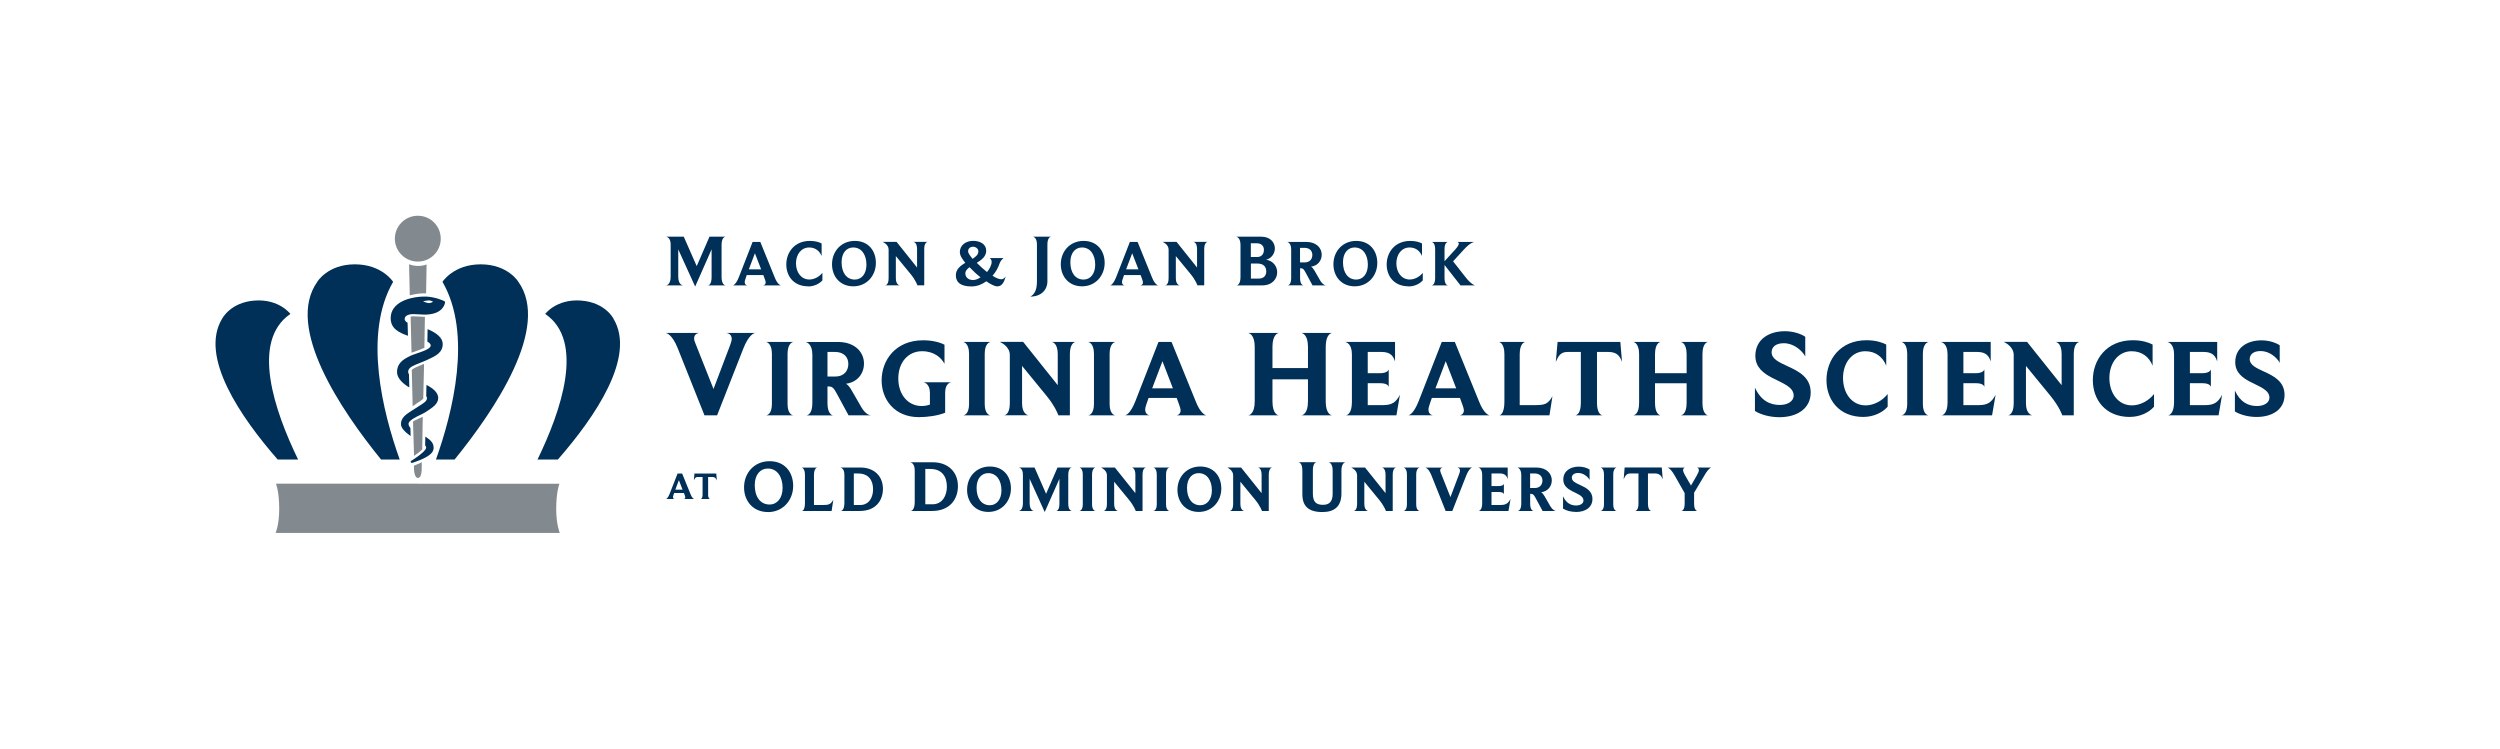 <?xml version="1.0" encoding="UTF-8"?>
<svg id="Layer_1" data-name="Layer 1" xmlns="http://www.w3.org/2000/svg" version="1.1" viewBox="0 0 418.32 125.28">
  <defs>
    <style>
      .cls-1 {
        fill: #828a8f;
      }

      .cls-1, .cls-2 {
        stroke-width: 0px;
      }

      .cls-2 {
        fill: #003057;
      }
    </style>
  </defs>
  <g>
    <path class="cls-1" d="M70.58,77.36l-.02,1.25s0,1.37-.64,1.37c-.48,0-.63-.99-.64-1.37l-.02-.69c.07-.03.14-.05.2-.08.35-.14.68-.28.98-.42.05-.02.09-.04.14-.07"/>
    <path class="cls-1" d="M71.1,53.01l-.09,5.19c-.07.03-.14.06-.22.1-.29.12-.65.26-1.13.43-.23.08-.45.16-.65.23-.05.02-.1.04-.15.06l-.15-6.04c.06-.02.12-.03.19-.03.13-.02.25-.02.31-.02.26,0,.59.02.9.04h.06c.26.02.51.04.75.04h.18"/>
    <path class="cls-1" d="M70.65,75.22c-.36.33-.77.66-1.23.96-.05.03-.1.06-.14.09l-.17-5.74c.07-.04.16-.09.26-.15.5-.27,1.15-.54,1.37-.63h0"/>
    <path class="cls-1" d="M70.82,66.71c-.08.08-.18.16-.28.24-.22.18-.44.33-.64.44h-.02c-.19.14-.38.26-.58.41l-.04.03s-.05.04-.09.06c-.04.03-.08.06-.12.08l-.15-6.07c.05-.06.12-.12.21-.18.25-.17.64-.34,1.27-.6h.03c.09-.06.2-.1.32-.15.08-.03.16-.05.23-.06"/>
    <path class="cls-1" d="M69.98,44.5c-.54,0-1.05-.1-1.53-.28l.12,5.2c.09-.02.18-.05.27-.07.99-.24,1.85-.27,2.19-.27h.27l.08-4.82c-.44.15-.91.24-1.4.24"/>
    <path class="cls-2" d="M72.56,74.86c0,.49-.16,1.03-1.31,1.66-.09.05-.18.09-.29.15-.08.04-.17.08-.27.13-.31.14-.65.28-1.02.41-.09.03-.18.07-.27.1l-.39.14c-.1.03-.22-.01-.27-.1-.05-.09-.01-.2.08-.25.12-.07.25-.15.37-.23.09-.06.18-.11.27-.18.09-.06.18-.12.27-.19.31-.21.74-.54,1.09-.87.13-.12.22-.23.29-.32.14-.17.2-.31.2-.43,0-.1-.06-.22-.17-.36l.03-1.47s.09.06.13.09c.75.5,1.25.99,1.25,1.73"/>
    <path class="cls-2" d="M73.32,66.6c0,.98-.88,1.55-1.99,2.28l-.21.13c-.08.05-.17.1-.27.15-.09.05-.18.09-.27.14-.08.04-.17.08-.27.13l-.06.03c-.31.15-.7.34-1.03.54-.11.06-.2.12-.27.18-.11.08-.2.15-.28.22-.21.19-.31.36-.31.53,0,.22.1.43.31.66l.04,1.38c-.98-.72-1.62-1.34-1.62-2.02,0-1,.78-1.57,1.65-2.13l.27-.17c.09-.06.18-.11.27-.17s.19-.12.28-.18c.2-.13.39-.25.56-.36l.06-.04c.23-.14.39-.25.53-.34.1-.07.19-.13.28-.21.13-.1.23-.19.3-.29.11-.14.16-.29.16-.45,0-.11-.05-.22-.13-.32l.04-1.88c1.3.66,1.97,1.4,1.97,2.2"/>
    <path class="cls-2" d="M74.08,57.57c0,1.45-1.22,2.02-2.52,2.61-.08.04-.16.07-.24.11-.09.04-.19.08-.28.12-.09.04-.19.08-.28.12l-.13.05c-.12.05-.23.09-.35.14-.5.2-.95.38-1.28.56-.12.07-.21.13-.28.18-.13.1-.22.19-.29.3-.09.14-.14.29-.14.47,0,.13.05.26.14.4l.06,2.2c-1.02-.58-2.06-1.53-2.06-2.57,0-1.43.99-2.11,2.07-2.63l.18-.09s.06-.03.09-.04c.08-.04.17-.07.27-.11.22-.09.47-.17.75-.27.35-.12.73-.24,1.08-.39.1-.04.19-.08.28-.12.1-.05.2-.09.29-.14.43-.23.63-.44.63-.66s-.18-.44-.56-.65l.04-2.09c1.68.71,2.53,1.55,2.53,2.5"/>
    <path class="cls-2" d="M74.36,50.39c-.23-.11-1.42-.66-2.94-.76h-.52c-.33,0-1.19.03-2.15.27-.08.02-.17.04-.25.07-.1.03-.19.06-.28.08-.26.09-.52.18-.75.29-1.38.64-2.1,1.64-2.1,2.89,0,1.86,1.52,2.45,2.89,2.96l-.06-2.18c-.33-.19-.49-.4-.49-.63,0-.29.17-.52.51-.66.08-.03.17-.06.28-.09.1-.02.19-.04.28-.05.16-.02.3-.02.34-.02.28,0,.62.02.99.04.3.02.53.03.73.04h.52c2.96-.13,3.11-2.02,3.11-2.04,0-.08-.04-.16-.11-.2M71.77,50.72c-.35,0-.99-.31-.99-.31,0,0,.73-.15.99-.15.31,0,.7.23.7.23,0,0-.38.23-.7.23"/>
    <path class="cls-1" d="M73.75,39.94c0,2.12-1.71,3.83-3.83,3.83s-3.85-1.71-3.85-3.83,1.72-3.84,3.85-3.84,3.83,1.72,3.83,3.84"/>
    <path class="cls-2" d="M37.19,53.3s1.38-2.73,5.46-3.01c4.08-.28,5.94,2.24,5.94,2.24-6.71,4.57-2.62,16.32,1.29,24.36h-3.42c-6.19-7.09-13.16-17.22-9.28-23.59"/>
    <path class="cls-1" d="M69.91,80.94h23.7s-.54,1.31-.54,4.24c0,2.61.6,4,.6,4h-47.55s.6-1.38.6-4c0-2.93-.54-4.25-.54-4.25h23.73Z"/>
    <path class="cls-2" d="M86.74,47.16s-1.75-2.93-6.3-2.93-6.4,2.93-6.4,2.93c5.04,8.7,1.72,21.84-1.09,29.73h3.12c6.7-8.25,16.08-22.13,10.67-29.73"/>
    <path class="cls-2" d="M102.64,53.3s-1.38-2.73-5.47-3.01c-4.08-.28-5.94,2.24-5.94,2.24,6.71,4.57,2.62,16.32-1.29,24.36h3.41c6.19-7.09,13.16-17.22,9.28-23.59"/>
    <path class="cls-2" d="M53.08,47.16s1.75-2.93,6.3-2.93,6.4,2.93,6.4,2.93c-5.04,8.7-1.72,21.84,1.1,29.73h-3.12c-6.7-8.25-16.08-22.13-10.67-29.73"/>
  </g>
  <g>
    <g>
      <path class="cls-2" d="M121.57,55.71h4.78c-.12.02-1.04.23-1.97,2.61l-4.39,11.18h-2.11l-4.49-11.26c-.89-2.22-1.8-2.49-1.97-2.53h5.57c-.15.02-.85.14-.85.93,0,.29.14.64.35,1.14l2.9,7.31,2.8-7.39c.14-.43.25-.75.25-.99,0-.83-.7-.97-.87-.99Z"/>
      <path class="cls-2" d="M132.72,69.5h-4.52c.13-.02.96-.18.96-1.9v-8.39c0-1.73-.83-1.96-.96-1.99h4.54c-.09.02-.96.2-.96,1.99v8.39c0,1.66.79,1.88.94,1.9Z"/>
      <path class="cls-2" d="M145.74,69.5h-3.75l-2.05-3.78c-.44-.83-.74-1.05-1.22-1.05h-.26v2.79c0,1.81.79,2.03.94,2.05h-4.45c.13-.02.98-.18.98-2.05v-8.1c0-1.86-.98-2.1-1.12-2.14h5.41c2.9,0,4.35,1.77,4.35,3.6,0,1.68-1.09,3.14-3.01,3.39.31.18.65.57.92,1.07l1.64,2.84c.7,1.22,1.42,1.37,1.61,1.38ZM139.73,58.89h-1.27v4.11h1.29c1.57,0,2.2-1.03,2.2-2.12s-.74-1.99-2.21-1.99Z"/>
      <path class="cls-2" d="M154.53,63.96h4.63c-.13.02-1.01.22-1.01,1.72v3.38c-1.22.5-2.97.74-4.39.74-4.13,0-6.24-3.01-6.24-6.14,0-3.38,2.31-6.72,6.96-6.72,1.88,0,3.1.5,3.56.74v3.19c-.54-1.01-1.72-2.1-3.75-2.1-2.32,0-3.98,1.84-3.98,4.56s1.64,4.61,3.91,4.61c.55,0,1-.11,1.38-.24v-1.96c0-1.53-.94-1.75-1.07-1.77Z"/>
      <path class="cls-2" d="M165.71,69.5h-4.52c.13-.02.96-.18.96-1.9v-8.39c0-1.73-.83-1.96-.96-1.99h4.54c-.09.02-.96.2-.96,1.99v8.39c0,1.66.79,1.88.94,1.9Z"/>
      <path class="cls-2" d="M175.98,57.21h4c-.13.02-.96.2-.96,2.03v10.26h-1.92s-.46-1.4-1.97-3.25l-4.11-5.02v6.25c0,1.77.92,1.99,1.11,2.01h-4.1c.13-.02.94-.18.94-2.01v-8.1c0-1.42-1.55-2.12-1.68-2.18h3.91l5.79,7.25v-5.22c0-1.77-.85-1.99-1.01-2.03Z"/>
      <path class="cls-2" d="M186.61,69.5h-4.52c.13-.02.96-.18.96-1.9v-8.39c0-1.73-.83-1.96-.96-1.99h4.54c-.09.02-.96.2-.96,1.99v8.39c0,1.66.79,1.88.94,1.9Z"/>
      <path class="cls-2" d="M201.83,69.5h-4.96c.15-.02.68-.17.68-.87,0-.35-.39-1.27-.66-2.05h-4.7l-.39,1.14c-.13.37-.18.63-.18.81,0,.79.59.94.76.96h-4.13c.17-.02.9-.26,1.73-2.36l3.87-9.92h2.18l4.06,9.98c.78,1.99,1.59,2.27,1.75,2.31ZM192.79,64.98h3.47l-1.75-4.54-1.72,4.54Z"/>
      <path class="cls-2" d="M222.89,69.5h-5.13c.14-.02,1.1-.21,1.1-2.32v-3.71h-5.94v3.71c0,2.07.89,2.3,1.06,2.32h-5.13c.15-.02,1.1-.21,1.1-2.32v-9.15c0-2.01-.91-2.28-1.1-2.32h5.13c-.14.02-1.06.25-1.06,2.32v3.56h5.94v-3.56c0-2.03-.91-2.28-1.1-2.32h5.13c-.14.02-1.06.23-1.06,2.32v9.15c0,2.05.89,2.3,1.06,2.32Z"/>
      <path class="cls-2" d="M233.64,69.5h-8.43c.13-.02,1-.22,1-2.2v-8.02c0-1.79-.96-2.03-1.14-2.07h8.36v3.28c-.26-.83-.7-1.6-2.25-1.6h-2.32v3.56h2.03c1.24,0,1.44-.52,1.48-.63v2.91c-.06-.15-.22-.61-1.44-.61h-2.07v3.67h2.51c1.59,0,2.2-.48,2.88-1.73l-.59,3.43Z"/>
      <path class="cls-2" d="M249.23,69.5h-4.96c.15-.02.68-.17.68-.87,0-.35-.39-1.27-.66-2.05h-4.7l-.39,1.14c-.13.37-.18.63-.18.81,0,.79.59.94.76.96h-4.13c.17-.02.9-.26,1.73-2.36l3.87-9.92h2.18l4.06,9.98c.78,1.99,1.59,2.27,1.75,2.31ZM240.19,64.98h3.47l-1.75-4.54-1.72,4.54Z"/>
      <path class="cls-2" d="M259.27,69.5h-8.39c.11-.02.85-.2.85-2.29v-7.92c0-1.81-.77-2.05-.94-2.08h4.46c-.13.02-.96.2-.96,2.08v8.5h2.49c1.72,0,2.25-.17,2.99-1.49l-.5,3.19Z"/>
      <path class="cls-2" d="M271.41,60.55c-.35-.87-.74-1.66-2.29-1.66h-1.9v8.54c0,1.81.76,2.05.94,2.07h-4.58c.17-.02.94-.2.94-2.07v-8.54h-2.23c-1.2,0-1.53.72-1.96,1.66.11-1.11.2-2.21.3-3.34h10.5l.28,3.34Z"/>
      <path class="cls-2" d="M285.81,69.5h-4.57c.13-.02.98-.18.98-2.07v-3.3h-5.29v3.3c0,1.84.79,2.05.94,2.07h-4.58c.13-.02.98-.18.98-2.07v-8.15c0-1.79-.81-2.03-.98-2.07h4.58c-.13.02-.94.22-.94,2.07v3.17h5.29v-3.17c0-1.81-.81-2.03-.98-2.07h4.57c-.13.02-.94.2-.94,2.07v8.15c0,1.83.79,2.05.94,2.07Z"/>
      <path class="cls-2" d="M297.73,69.81c-1.53,0-3.08-.41-4.08-1.04v-3.91c1.01,2.2,2.53,2.9,4.16,2.9,1.26,0,2.32-.58,2.32-1.57,0-1.47-1.88-2.07-3.62-2.98-1.43-.75-2.79-1.74-2.79-3.67,0-2.71,2.22-4.12,4.95-4.12,1.33,0,2.65.41,3.4.93v3.29c-.54-1.01-1.95-2.21-3.58-2.21-1.39,0-2.05.66-2.05,1.51,0,1.12,1.24,1.68,2.67,2.34,1.84.83,3.87,1.86,3.87,4.39,0,2.69-2.26,4.14-5.24,4.14Z"/>
      <path class="cls-2" d="M311.84,69.77c-4.22,0-6.22-2.99-6.22-6.16,0-3.38,2.25-6.68,6.7-6.68,1.6,0,2.71.41,3.3.72v3.54c-.57-1.44-1.77-2.42-3.5-2.42-2.23,0-3.73,1.94-3.73,4.48s1.46,4.58,3.78,4.58c1.31,0,2.77-.72,3.69-1.9v2.12c-.87,1-2.4,1.71-4.02,1.71Z"/>
      <path class="cls-2" d="M322.69,69.5h-4.52c.13-.02.96-.18.96-1.9v-8.39c0-1.73-.83-1.96-.96-1.99h4.54c-.09.02-.96.2-.96,1.99v8.39c0,1.66.79,1.88.94,1.9Z"/>
      <path class="cls-2" d="M333.31,69.5h-8.43c.13-.02,1-.22,1-2.2v-8.02c0-1.79-.96-2.03-1.14-2.07h8.36v3.28c-.26-.83-.7-1.6-2.25-1.6h-2.32v3.56h2.03c1.24,0,1.44-.52,1.48-.63v2.91c-.06-.15-.22-.61-1.44-.61h-2.07v3.67h2.51c1.59,0,2.2-.48,2.88-1.73l-.59,3.43Z"/>
      <path class="cls-2" d="M343.96,57.21h4c-.13.02-.96.2-.96,2.03v10.26h-1.92s-.46-1.4-1.97-3.25l-4.11-5.02v6.25c0,1.77.92,1.99,1.11,2.01h-4.1c.13-.02.94-.18.94-2.01v-8.1c0-1.42-1.55-2.12-1.68-2.18h3.91l5.79,7.25v-5.22c0-1.77-.85-1.99-1.01-2.03Z"/>
      <path class="cls-2" d="M356.41,69.77c-4.22,0-6.22-2.99-6.22-6.16,0-3.38,2.25-6.68,6.7-6.68,1.6,0,2.71.41,3.3.72v3.54c-.57-1.44-1.77-2.42-3.5-2.42-2.23,0-3.73,1.94-3.73,4.48s1.46,4.58,3.78,4.58c1.31,0,2.77-.72,3.69-1.9v2.12c-.87,1-2.4,1.71-4.02,1.71Z"/>
      <path class="cls-2" d="M371.21,69.5h-8.43c.13-.02,1-.22,1-2.2v-8.02c0-1.79-.96-2.03-1.14-2.07h8.36v3.28c-.26-.83-.7-1.6-2.25-1.6h-2.32v3.56h2.03c1.24,0,1.44-.52,1.48-.63v2.91c-.06-.15-.22-.61-1.44-.61h-2.07v3.67h2.51c1.59,0,2.2-.48,2.88-1.73l-.59,3.43Z"/>
      <path class="cls-2" d="M377.59,69.77c-1.36,0-2.75-.37-3.63-.92v-3.49c.9,1.96,2.25,2.58,3.71,2.58,1.12,0,2.07-.52,2.07-1.4,0-1.31-1.68-1.85-3.23-2.66-1.27-.66-2.49-1.55-2.49-3.26,0-2.42,1.97-3.67,4.41-3.67,1.18,0,2.36.37,3.03.83v2.93c-.48-.9-1.73-1.97-3.19-1.97-1.24,0-1.83.59-1.83,1.35,0,1,1.11,1.49,2.38,2.08,1.64.74,3.45,1.66,3.45,3.91,0,2.4-2.01,3.69-4.67,3.69Z"/>
    </g>
    <g>
      <path class="cls-2" d="M121.39,47.75h-2.91c.09-.01.59-.12.59-1.38v-4.65l-2.75,6.23-2.83-6.22v4.56c0,1.27.64,1.44.77,1.46h-2.79c.1-.01.75-.15.75-1.46v-5.38c0-1.15-.66-1.29-.78-1.31h2.97l2.17,4.93,2.14-4.93h2.68c-.09.01-.66.14-.66,1.35v5.42c0,1.21.55,1.37.66,1.38Z"/>
      <path class="cls-2" d="M130.66,47.75h-2.94c.09-.01.4-.1.4-.51,0-.21-.23-.75-.39-1.21h-2.78l-.23.68c-.08.22-.11.37-.11.48,0,.47.35.56.45.57h-2.45c.1-.01.53-.15,1.03-1.4l2.29-5.88h1.29l2.4,5.91c.46,1.18.94,1.34,1.04,1.37ZM125.31,45.07h2.05l-1.04-2.69-1.02,2.69Z"/>
      <path class="cls-2" d="M135.25,47.91c-2.5,0-3.68-1.77-3.68-3.65,0-2,1.33-3.95,3.96-3.95.95,0,1.61.24,1.95.43v2.1c-.34-.85-1.05-1.43-2.08-1.43-1.32,0-2.21,1.15-2.21,2.65s.86,2.71,2.24,2.71c.78,0,1.64-.43,2.18-1.12v1.26c-.51.59-1.42,1.02-2.38,1.02Z"/>
      <path class="cls-2" d="M142.78,47.91c-2.21,0-3.56-1.64-3.56-3.69,0-2.18,1.55-3.91,3.81-3.91s3.53,1.63,3.53,3.69-1.47,3.91-3.78,3.91ZM142.76,41.41c-1.09,0-1.94.88-1.94,2.47,0,1.75.83,2.9,2.22,2.9,1.11,0,1.94-.94,1.94-2.49,0-1.63-.79-2.88-2.22-2.88Z"/>
      <path class="cls-2" d="M152.85,40.47h2.37c-.08.01-.57.12-.57,1.2v6.07h-1.14s-.27-.83-1.17-1.92l-2.44-2.97v3.7c0,1.05.55,1.18.65,1.19h-2.42c.08-.01.56-.11.56-1.19v-4.79c0-.84-.92-1.26-.99-1.29h2.32l3.43,4.29v-3.09c0-1.05-.5-1.18-.6-1.2Z"/>
      <path class="cls-2" d="M166.88,47.92c-.46,0-1.17-.39-1.85-.85-.7.51-1.54.86-2.47.86-1.87,0-2.62-.72-2.62-1.88,0-.98.74-1.57,1.58-2.08-.45-.55-.91-1.17-.91-1.78,0-1.23,1.08-1.89,2.23-1.89s2.18.55,2.18,1.65c0,.97-.78,1.54-1.58,2.03.5.5,1.1,1.06,1.71,1.54.43-.5.78-1.19.78-1.7,0-.28-.12-.49-.33-.64h2.34c-.25.14-.57.55-.71.97-.15.48-.52,1.27-1.15,1.99.49.32,1.05.59,1.46.59.32,0,.5-.17.74-.46-.27.96-.63,1.65-1.42,1.65ZM162.23,44.71c-.4.29-.7.62-.7,1.04,0,.61.48,1.11,1.29,1.11.43,0,.85-.19,1.25-.46-.66-.51-1.28-1.1-1.84-1.69ZM162.8,41.29c-.43,0-.81.26-.81.76,0,.37.46.88.74,1.26.6-.38.98-.74.98-1.25,0-.45-.44-.78-.92-.78Z"/>
      <path class="cls-2" d="M173.51,40.91c0-1.15-.58-1.29-.69-1.31h3.06c-.09.01-.62.12-.62,1.32v6.16c0,1.42-1.05,2.55-2.85,2.55.69-.38,1.1-1.11,1.1-2.55v-6.17Z"/>
      <path class="cls-2" d="M181.06,47.91c-2.21,0-3.56-1.64-3.56-3.69,0-2.18,1.55-3.91,3.81-3.91s3.53,1.63,3.53,3.69-1.47,3.91-3.78,3.91ZM181.04,41.41c-1.09,0-1.94.88-1.94,2.47,0,1.75.83,2.9,2.22,2.9,1.11,0,1.94-.94,1.94-2.49,0-1.63-.79-2.88-2.22-2.88Z"/>
      <path class="cls-2" d="M193.79,47.75h-2.94c.09-.01.4-.1.4-.51,0-.21-.23-.75-.39-1.21h-2.78l-.23.68c-.08.22-.11.37-.11.48,0,.47.35.56.45.57h-2.45c.1-.01.53-.15,1.03-1.4l2.29-5.88h1.29l2.4,5.91c.46,1.18.94,1.34,1.04,1.37ZM188.44,45.07h2.05l-1.04-2.69-1.02,2.69Z"/>
      <path class="cls-2" d="M199.7,40.47h2.37c-.08.01-.57.12-.57,1.2v6.07h-1.14s-.27-.83-1.17-1.92l-2.44-2.97v3.7c0,1.05.55,1.18.65,1.19h-2.42c.08-.01.56-.11.56-1.19v-4.79c0-.84-.92-1.26-.99-1.29h2.32l3.43,4.29v-3.09c0-1.05-.5-1.18-.6-1.2Z"/>
      <path class="cls-2" d="M211.23,47.75h-4.28c.09-.01.62-.15.62-1.43v-5.31c0-1.22-.6-1.38-.72-1.41h4.16c1.58,0,2.31.99,2.31,1.97,0,.83-.54,1.65-1.46,1.89,1.19.18,1.85,1.13,1.85,2.1,0,1.09-.83,2.19-2.48,2.19ZM210.34,40.71h-1.04v2.29h1.09c.75,0,1.1-.54,1.1-1.21,0-.56-.38-1.08-1.15-1.08ZM210.42,44.1h-1.11v2.52h1.24c1,0,1.33-.57,1.33-1.2,0-.77-.45-1.32-1.46-1.32Z"/>
      <path class="cls-2" d="M221.84,47.75h-2.22l-1.21-2.24c-.26-.49-.44-.62-.72-.62h-.15v1.65c0,1.07.47,1.2.56,1.21h-2.63c.08-.01.58-.11.58-1.21v-4.79c0-1.1-.58-1.25-.67-1.27h3.2c1.71,0,2.58,1.05,2.58,2.13,0,.99-.65,1.86-1.78,2.01.19.11.38.34.55.63l.97,1.68c.42.72.84.81.95.82ZM218.28,41.47h-.75v2.44h.76c.93,0,1.3-.61,1.3-1.26s-.44-1.18-1.31-1.18Z"/>
      <path class="cls-2" d="M226.68,47.91c-2.21,0-3.56-1.64-3.56-3.69,0-2.18,1.55-3.91,3.81-3.91s3.53,1.63,3.53,3.69-1.47,3.91-3.78,3.91ZM226.66,41.41c-1.09,0-1.94.88-1.94,2.47,0,1.75.83,2.9,2.22,2.9,1.11,0,1.94-.94,1.94-2.49,0-1.63-.79-2.88-2.22-2.88Z"/>
      <path class="cls-2" d="M235.71,47.91c-2.5,0-3.68-1.77-3.68-3.65,0-2,1.33-3.95,3.96-3.95.95,0,1.61.24,1.95.43v2.1c-.34-.85-1.05-1.43-2.08-1.43-1.32,0-2.21,1.15-2.21,2.65s.86,2.71,2.24,2.71c.78,0,1.64-.43,2.18-1.12v1.26c-.51.59-1.42,1.02-2.38,1.02Z"/>
      <path class="cls-2" d="M244.38,47.75l-2.67-3.41v2.2c0,1.08.47,1.2.56,1.21h-2.71c.08-.01.58-.12.58-1.21v-4.84c0-1.06-.48-1.2-.58-1.22h2.71c-.08.01-.56.13-.56,1.22v2.01l1.8-1.97c.46-.51.59-.81.59-.99,0-.21-.21-.26-.27-.27h2.86c-.07.01-.69.12-1.74,1.27l-1.81,1.98,2.14,2.72c.86,1.1,1.5,1.3,1.53,1.31h-2.43Z"/>
    </g>
    <g>
      <g>
        <path class="cls-2" d="M128.49,85.68c-2.47,0-3.99-1.83-3.99-4.13,0-2.45,1.74-4.38,4.27-4.38s3.95,1.82,3.95,4.14-1.65,4.38-4.23,4.38ZM128.47,78.4c-1.22,0-2.18.99-2.18,2.77,0,1.96.93,3.25,2.48,3.25,1.25,0,2.18-1.05,2.18-2.79,0-1.82-.88-3.23-2.48-3.23Z"/>
        <path class="cls-2" d="M139.16,85.5h-4.97c.07-.01.5-.12.5-1.35v-4.68c0-1.07-.46-1.21-.56-1.23h2.64c-.08.01-.57.12-.57,1.23v5.03h1.47c1.02,0,1.33-.1,1.77-.88l-.29,1.89Z"/>
        <path class="cls-2" d="M143.87,85.5h-3.18c.09-.01.6-.12.6-1.35v-4.7c0-1.07-.57-1.2-.68-1.22h3.37c2.29,0,3.76,1.45,3.76,3.56,0,1.91-1.16,3.71-3.88,3.71ZM143.62,79.22h-.75v5.28h1.07c1.48,0,2.15-1.29,2.15-2.62,0-1.56-.79-2.65-2.47-2.65Z"/>
        <path class="cls-2" d="M155.95,85.5h-3.56c.1-.01.67-.13.67-1.52v-5.26c0-1.2-.64-1.35-.76-1.37h3.78c2.57,0,4.21,1.63,4.21,3.99,0,2.14-1.3,4.16-4.34,4.16ZM155.67,78.47h-.84v5.91h1.2c1.65,0,2.41-1.44,2.41-2.94,0-1.75-.88-2.97-2.76-2.97Z"/>
        <path class="cls-2" d="M165.38,85.66c-2.21,0-3.56-1.64-3.56-3.69,0-2.18,1.55-3.91,3.81-3.91s3.53,1.63,3.53,3.69-1.47,3.91-3.78,3.91ZM165.35,79.17c-1.09,0-1.94.88-1.94,2.47,0,1.75.83,2.9,2.22,2.9,1.11,0,1.94-.94,1.94-2.49,0-1.63-.79-2.88-2.22-2.88Z"/>
        <path class="cls-2" d="M179.35,85.5h-2.6c.08-.01.52-.11.52-1.23v-4.15l-2.46,5.56-2.52-5.55v4.07c0,1.14.57,1.29.69,1.3h-2.49c.09-.01.67-.13.67-1.3v-4.8c0-1.03-.59-1.15-.7-1.17h2.65l1.93,4.4,1.91-4.4h2.39c-.08.01-.59.12-.59,1.2v4.84c0,1.08.49,1.22.59,1.23Z"/>
        <path class="cls-2" d="M183.29,85.5h-2.68c.08-.01.57-.11.57-1.12v-4.97c0-1.03-.49-1.16-.57-1.18h2.69c-.05.01-.57.12-.57,1.18v4.97c0,.98.47,1.11.56,1.12Z"/>
        <path class="cls-2" d="M189.38,78.23h2.37c-.08.01-.57.12-.57,1.2v6.07h-1.14s-.27-.83-1.17-1.92l-2.44-2.97v3.7c0,1.05.55,1.18.65,1.19h-2.42c.08-.01.56-.11.56-1.19v-4.79c0-.84-.92-1.26-.99-1.29h2.32l3.43,4.29v-3.09c0-1.05-.5-1.18-.6-1.2Z"/>
        <path class="cls-2" d="M195.67,85.5h-2.68c.08-.01.57-.11.57-1.12v-4.97c0-1.03-.49-1.16-.57-1.18h2.69c-.05.01-.57.12-.57,1.18v4.97c0,.98.47,1.11.56,1.12Z"/>
        <path class="cls-2" d="M200.58,85.66c-2.21,0-3.56-1.64-3.56-3.69,0-2.18,1.55-3.91,3.81-3.91s3.53,1.63,3.53,3.69-1.47,3.91-3.78,3.91ZM200.56,79.17c-1.09,0-1.94.88-1.94,2.47,0,1.75.83,2.9,2.22,2.9,1.11,0,1.94-.94,1.94-2.49,0-1.63-.79-2.88-2.22-2.88Z"/>
        <path class="cls-2" d="M210.5,78.23h2.37c-.08.01-.57.12-.57,1.2v6.07h-1.14s-.27-.83-1.17-1.92l-2.44-2.97v3.7c0,1.05.55,1.18.65,1.19h-2.42c.08-.01.56-.11.56-1.19v-4.79c0-.84-.92-1.26-.99-1.29h2.32l3.43,4.29v-3.09c0-1.05-.5-1.18-.6-1.2Z"/>
        <path class="cls-2" d="M222.28,77.35h2.87c-.09.01-.69.14-.69,1.38v3.84c0,2.21-1.21,3.11-3.19,3.11-2.34,0-3.35-1-3.35-2.99v-3.98c0-1.21-.53-1.35-.64-1.37h3.02c-.09.01-.62.12-.62,1.33v3.94c0,1.37.55,1.86,1.69,1.86s1.62-.62,1.62-1.86v-3.89c0-1.21-.59-1.36-.71-1.38Z"/>
        <path class="cls-2" d="M231.24,78.23h2.37c-.08.01-.57.12-.57,1.2v6.07h-1.14s-.27-.83-1.17-1.92l-2.44-2.97v3.7c0,1.05.55,1.18.65,1.19h-2.42c.08-.01.56-.11.56-1.19v-4.79c0-.84-.92-1.26-.99-1.29h2.32l3.43,4.29v-3.09c0-1.05-.5-1.18-.6-1.2Z"/>
        <path class="cls-2" d="M237.53,85.5h-2.68c.08-.01.57-.11.57-1.12v-4.97c0-1.03-.49-1.16-.57-1.18h2.69c-.05.01-.57.12-.57,1.18v4.97c0,.98.47,1.11.56,1.12Z"/>
        <path class="cls-2" d="M243.85,78.23h2.52c-.07.01-.55.12-1.04,1.38l-2.32,5.9h-1.11l-2.37-5.94c-.47-1.17-.95-1.31-1.04-1.33h2.94c-.08.01-.45.08-.45.49,0,.15.08.34.19.6l1.53,3.85,1.47-3.9c.08-.23.13-.39.13-.52,0-.44-.37-.51-.46-.52Z"/>
        <path class="cls-2" d="M252.41,85.5h-4.99c.08-.01.59-.13.59-1.3v-4.75c0-1.06-.57-1.2-.68-1.22h4.95v1.94c-.15-.49-.42-.95-1.33-.95h-1.38v2.11h1.2c.73,0,.85-.31.87-.37v1.73c-.03-.09-.13-.36-.85-.36h-1.22v2.17h1.49c.94,0,1.3-.28,1.7-1.03l-.35,2.03Z"/>
        <path class="cls-2" d="M260.34,85.5h-2.22l-1.21-2.24c-.26-.49-.44-.62-.72-.62h-.15v1.65c0,1.07.47,1.2.56,1.21h-2.63c.08-.01.58-.11.58-1.21v-4.79c0-1.1-.58-1.25-.67-1.27h3.2c1.71,0,2.58,1.05,2.58,2.13,0,.99-.64,1.86-1.78,2.01.19.11.38.34.55.63l.97,1.68c.42.72.84.81.95.82ZM256.78,79.22h-.75v2.44h.76c.93,0,1.3-.61,1.3-1.26s-.44-1.18-1.31-1.18Z"/>
        <path class="cls-2" d="M263.69,85.66c-.81,0-1.63-.22-2.15-.55v-2.06c.54,1.16,1.33,1.53,2.2,1.53.67,0,1.22-.31,1.22-.83,0-.78-.99-1.09-1.91-1.57-.75-.39-1.47-.92-1.47-1.93,0-1.43,1.17-2.17,2.61-2.17.7,0,1.4.22,1.79.49v1.74c-.28-.54-1.03-1.17-1.89-1.17-.73,0-1.08.35-1.08.8,0,.59.66.88,1.41,1.23.97.44,2.04.98,2.04,2.32,0,1.42-1.19,2.18-2.76,2.18Z"/>
        <path class="cls-2" d="M270.5,85.5h-2.68c.08-.01.57-.11.57-1.12v-4.97c0-1.03-.49-1.16-.57-1.18h2.69c-.05.01-.57.12-.57,1.18v4.97c0,.98.47,1.11.56,1.12Z"/>
        <path class="cls-2" d="M278.22,80.2c-.21-.51-.44-.98-1.35-.98h-1.12v5.06c0,1.07.45,1.21.56,1.22h-2.71c.1-.01.56-.12.56-1.22v-5.06h-1.32c-.71,0-.91.43-1.16.98.07-.65.12-1.31.17-1.98h6.21l.16,1.98Z"/>
        <path class="cls-2" d="M283.96,78.23h2.37s-.44.12-1.11,1.28l-1.75,2.94v1.84c0,1.08.46,1.21.55,1.22h-2.7c.08-.01.57-.11.57-1.22v-1.78l-1.71-3.01c-.63-1.1-1.07-1.23-1.15-1.26h2.94c-.07.01-.34.07-.34.43,0,.18.08.42.28.78l1.04,1.8.93-1.61c.27-.48.39-.78.39-.98,0-.33-.24-.4-.31-.42Z"/>
      </g>
      <g>
        <path class="cls-2" d="M116.15,83.5h-1.72c.05,0,.24-.06.24-.3,0-.12-.14-.44-.23-.71h-1.63l-.14.4c-.05.13-.06.22-.06.28,0,.28.2.33.26.33h-1.44c.06,0,.31-.09.6-.82l1.35-3.45h.76l1.41,3.47c.27.69.55.79.61.8ZM113.01,81.93h1.2l-.61-1.58-.6,1.58Z"/>
        <path class="cls-2" d="M119.94,80.39c-.12-.3-.26-.58-.79-.58h-.66v2.97c0,.63.26.71.33.72h-1.59c.06,0,.33-.07.33-.72v-2.97h-.78c-.42,0-.53.25-.68.58.04-.38.07-.77.1-1.16h3.65l.1,1.16Z"/>
      </g>
    </g>
  </g>
</svg>